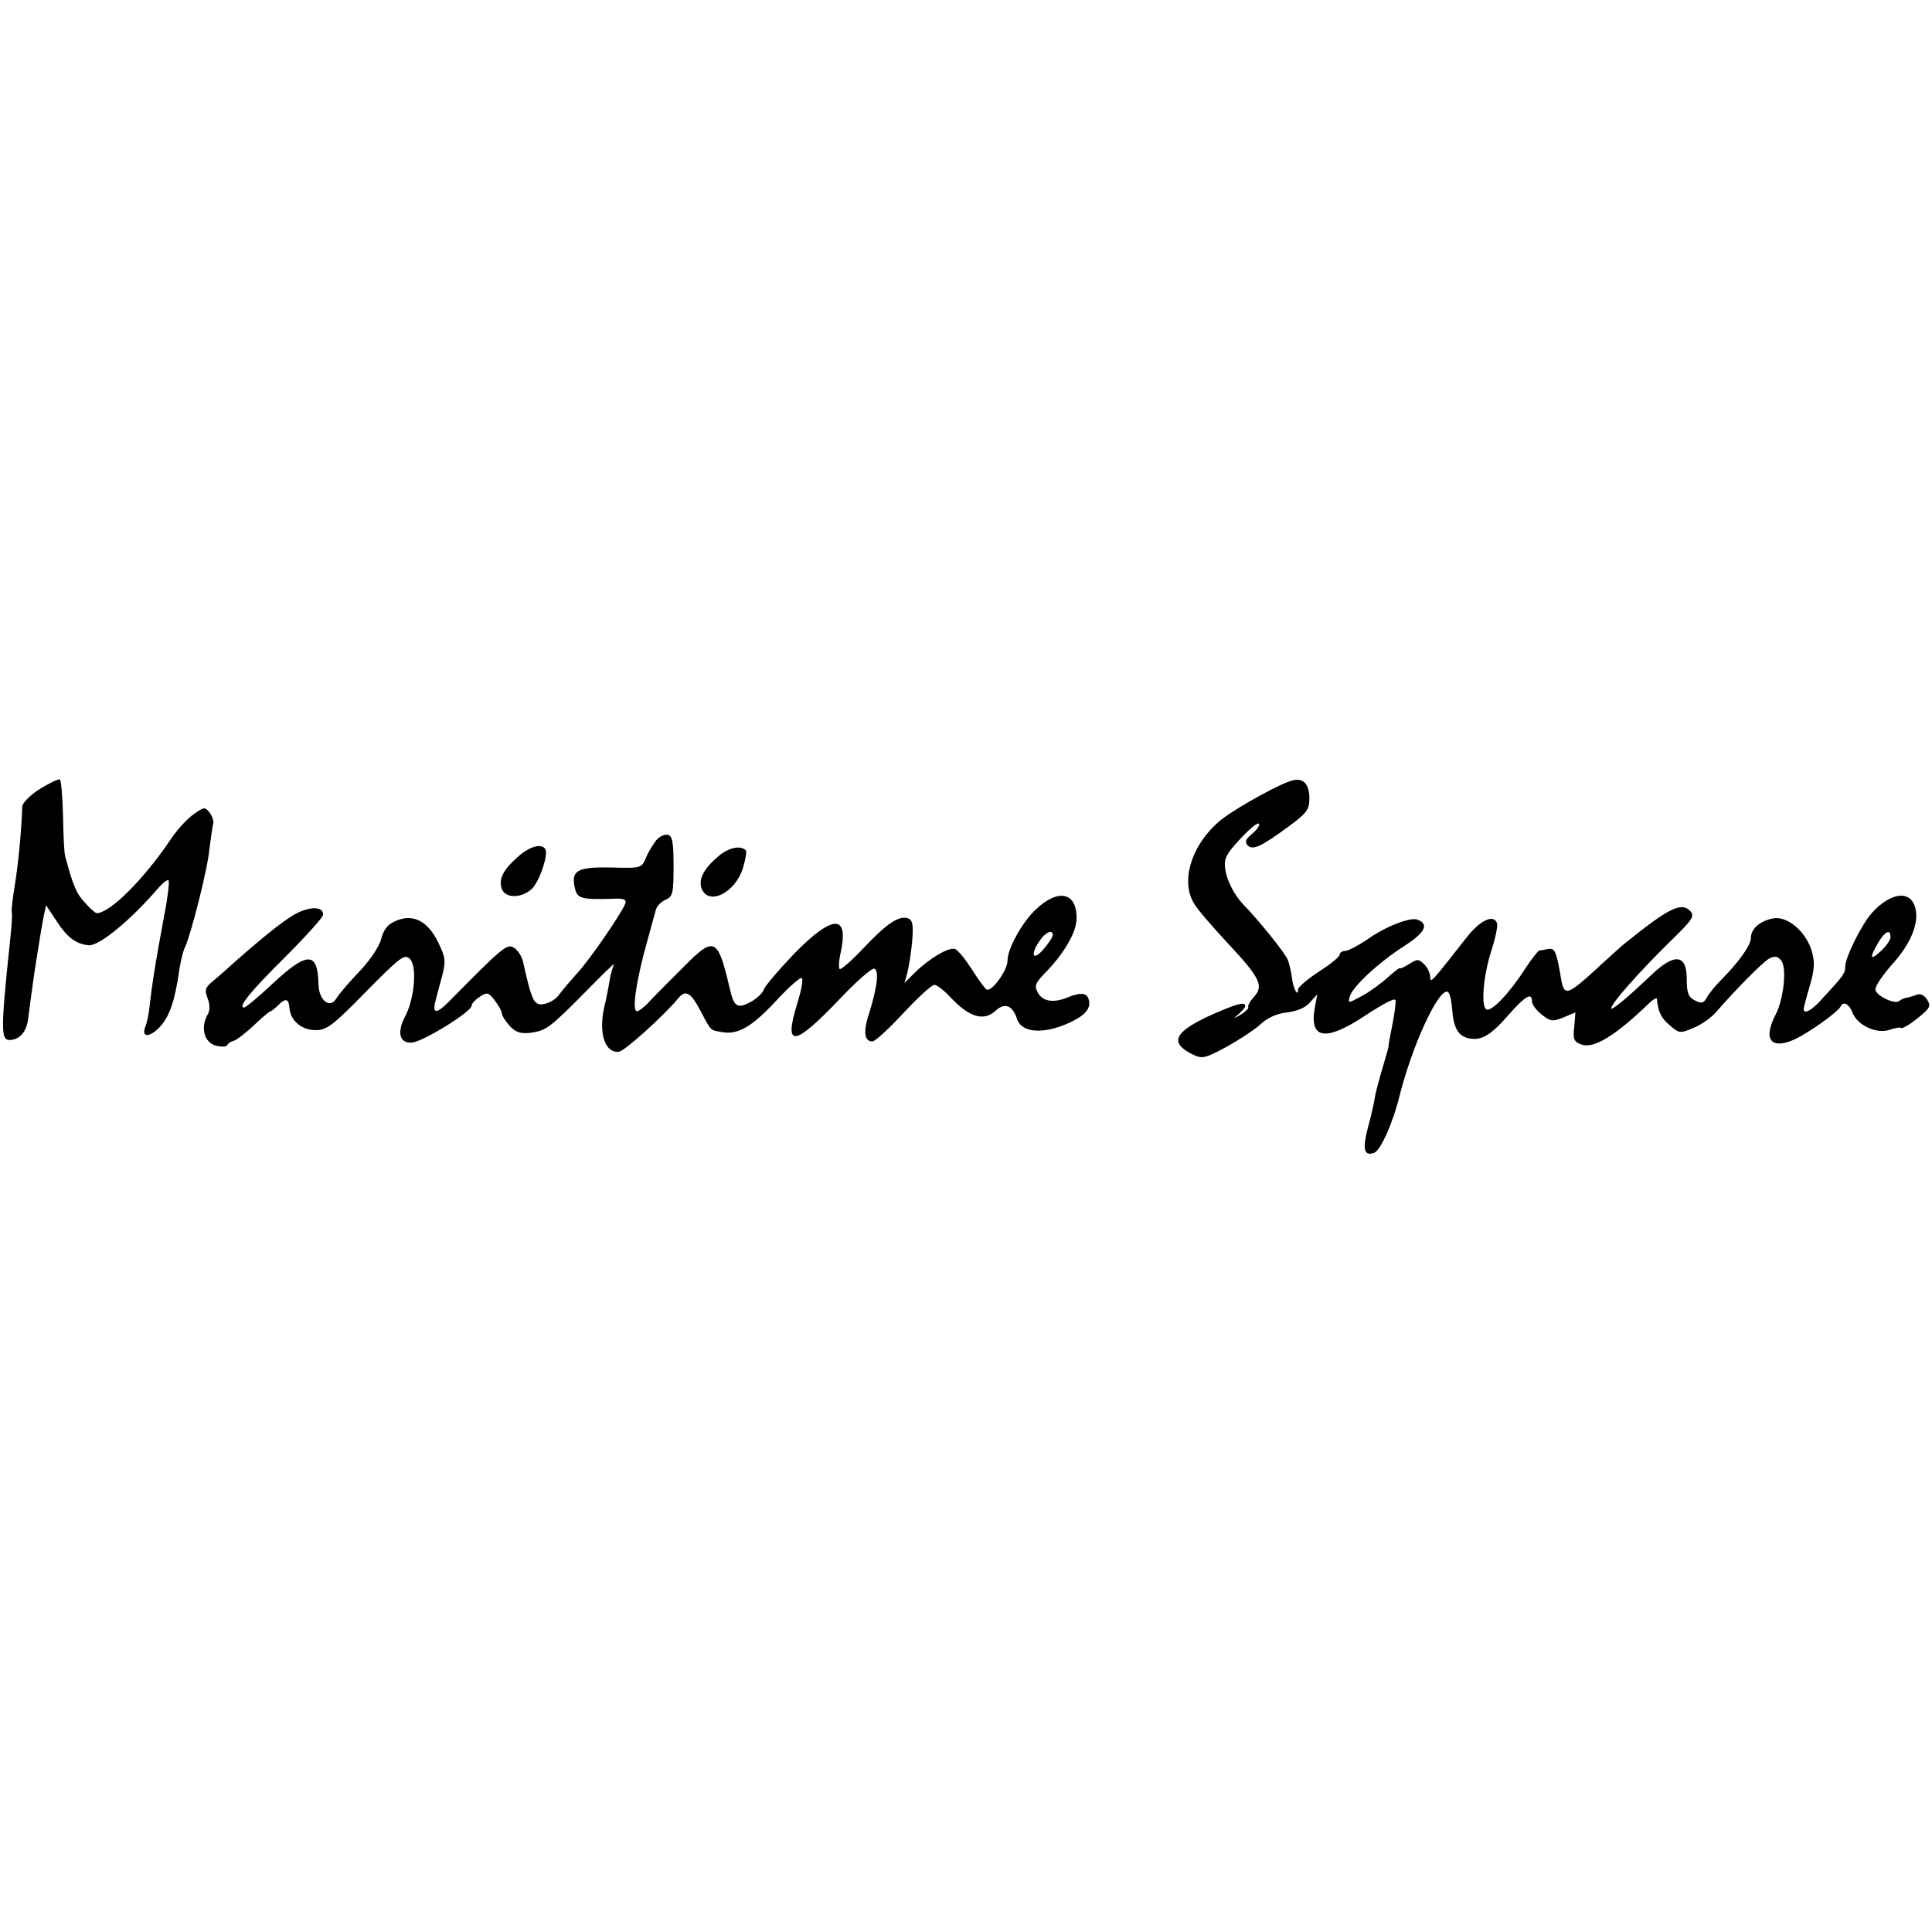 <?xml version="1.0" standalone="no"?>
<!DOCTYPE svg PUBLIC "-//W3C//DTD SVG 20010904//EN"
 "http://www.w3.org/TR/2001/REC-SVG-20010904/DTD/svg10.dtd">
<svg version="1.0" xmlns="http://www.w3.org/2000/svg"
 width="512pt" height="512pt" viewBox="0 0 512 512"
 preserveAspectRatio="xMidYMid meet">
<g transform="translate(0,512) scale(0.1,-0.1)"
fill="#000000" stroke="none">
<path d="M107 3030 c-26 -16 -47 -37 -48 -47 -2 -63 -10 -147 -19 -204 -6 -36
-10 -70 -9 -75 2 -5 0 -38 -4 -74 -26 -246 -25 -268 1 -266 26 2 43 23 47 59
12 93 17 127 26 182 5 33 12 73 15 88 l6 28 30 -45 c26 -40 50 -58 83 -61 27
-3 112 67 183 150 13 15 26 25 29 22 2 -3 -2 -43 -11 -89 -23 -123 -32 -178
-40 -248 -2 -19 -7 -42 -11 -51 -11 -29 11 -29 38 -1 26 27 41 71 52 151 4 24
10 51 15 60 15 31 60 206 65 261 4 30 8 60 10 67 2 6 -2 19 -9 29 -13 16 -15
16 -43 -4 -16 -11 -43 -40 -59 -64 -73 -109 -163 -198 -198 -198 -3 0 -17 12
-31 28 -22 23 -32 46 -52 122 -3 8 -5 56 -6 107 -1 50 -5 94 -8 97 -3 3 -26
-8 -52 -24z"/>
<path d="M3426 3052 c-31 -7 -145 -70 -188 -103 -80 -64 -112 -165 -72 -226 9
-15 49 -61 89 -104 84 -90 95 -112 68 -141 -10 -11 -17 -23 -15 -27 2 -3 -7
-12 -20 -20 -21 -12 -21 -12 -5 2 9 8 17 17 17 21 0 12 -22 6 -84 -21 -103
-46 -119 -75 -58 -106 28 -14 33 -13 93 19 34 19 75 46 90 60 18 17 43 28 70
31 26 3 50 13 61 27 l19 21 -6 -32 c-17 -88 27 -95 135 -23 41 27 76 46 78 40
2 -5 -2 -34 -8 -65 -6 -30 -11 -56 -10 -57 0 -2 -7 -28 -16 -58 -9 -30 -18
-64 -20 -75 -1 -11 -9 -47 -18 -80 -16 -60 -12 -80 16 -70 17 7 50 80 68 155
33 129 99 274 125 272 6 0 11 -19 13 -43 4 -54 16 -75 46 -81 32 -6 57 8 106
65 43 48 60 58 60 33 0 -8 12 -24 26 -35 23 -18 29 -19 58 -7 l31 13 -3 -38
c-4 -33 -1 -40 19 -47 32 -12 89 22 181 111 10 9 18 14 19 10 3 -34 11 -51 34
-70 25 -22 28 -22 63 -7 20 8 47 27 59 41 53 61 125 134 142 143 14 7 22 6 31
-5 16 -19 7 -102 -14 -143 -35 -67 -13 -95 51 -66 38 18 115 73 121 87 7 15
23 6 32 -18 13 -33 65 -56 98 -44 14 5 27 7 30 5 3 -3 22 8 43 25 34 27 37 33
26 50 -7 11 -18 17 -27 13 -8 -3 -20 -7 -27 -8 -7 -1 -15 -5 -19 -8 -11 -12
-64 14 -64 30 0 10 21 40 45 67 49 54 71 109 61 148 -12 49 -65 43 -115 -12
-27 -30 -71 -118 -71 -143 0 -18 -5 -24 -63 -87 -26 -29 -47 -40 -47 -25 0 3
7 31 16 61 13 45 14 63 5 94 -16 51 -65 93 -103 85 -35 -7 -58 -28 -58 -52 0
-19 -33 -65 -78 -110 -16 -16 -33 -37 -39 -48 -8 -15 -14 -16 -32 -7 -17 9
-21 21 -21 57 0 65 -32 69 -93 11 -63 -60 -107 -97 -107 -89 0 13 73 95 154
175 62 60 68 69 55 83 -24 24 -56 8 -173 -86 -10 -8 -35 -31 -56 -50 -102 -94
-105 -95 -115 -32 -11 62 -15 70 -33 67 -9 -2 -20 -4 -23 -4 -3 -1 -20 -22
-37 -48 -43 -67 -90 -115 -103 -108 -15 10 -8 91 14 158 10 31 17 64 14 71 -9
24 -45 7 -80 -38 -96 -122 -96 -123 -97 -104 0 9 -7 24 -16 33 -15 14 -18 14
-40 0 -13 -8 -24 -13 -24 -11 0 3 -14 -8 -31 -23 -16 -15 -47 -38 -69 -50 -37
-20 -38 -21 -33 -2 7 26 77 91 146 135 54 35 65 57 33 69 -19 7 -86 -19 -133
-53 -24 -16 -50 -30 -58 -30 -8 0 -15 -5 -15 -10 0 -6 -25 -26 -55 -45 -30
-20 -55 -41 -55 -47 0 -22 -13 2 -16 30 -2 15 -7 37 -11 48 -7 18 -77 105
-119 148 -23 24 -43 63 -47 93 -4 27 2 39 39 79 24 26 46 45 50 41 4 -3 -4
-15 -17 -26 -18 -15 -21 -22 -13 -31 14 -14 35 -5 112 52 45 33 52 43 52 72 0
38 -16 55 -44 48z m1584 -415 c0 -8 -11 -24 -25 -37 -29 -27 -32 -20 -8 21 18
31 33 38 33 16z"/>
<path d="M1739 2893 c-8 -10 -21 -31 -27 -46 -12 -28 -13 -28 -93 -26 -90 2
-107 -8 -95 -57 7 -25 17 -28 95 -26 34 2 42 -1 38 -13 -11 -27 -95 -150 -129
-186 -18 -20 -40 -46 -48 -57 -8 -11 -26 -21 -40 -23 -25 -4 -31 9 -54 113 -4
15 -15 32 -25 37 -18 10 -30 0 -169 -141 -33 -34 -46 -36 -39 -5 3 12 11 43
18 68 11 42 10 51 -10 92 -27 56 -66 76 -111 57 -22 -9 -33 -22 -40 -49 -5
-20 -31 -58 -58 -86 -27 -28 -54 -60 -60 -70 -17 -30 -47 -7 -48 37 -2 88 -30
87 -125 -2 -35 -33 -68 -60 -72 -60 -18 0 18 44 110 135 53 53 98 103 99 110
3 23 -34 24 -73 3 -32 -17 -103 -75 -184 -148 -9 -8 -26 -23 -37 -32 -18 -15
-20 -22 -12 -43 7 -18 7 -33 -1 -46 -18 -34 -7 -72 23 -80 15 -4 28 -3 30 1 2
5 10 10 18 12 7 2 31 20 53 41 21 20 41 37 44 37 2 0 11 7 19 15 21 21 29 19
31 -6 3 -34 32 -59 70 -59 29 0 46 13 133 102 88 89 101 100 115 88 21 -17 14
-103 -10 -151 -24 -44 -17 -74 16 -72 30 2 159 82 159 98 0 6 10 16 22 24 19
12 23 11 39 -10 10 -13 19 -29 19 -35 0 -5 9 -20 21 -33 16 -17 29 -21 55 -18
42 6 50 12 148 111 44 45 76 76 73 70 -3 -6 -9 -26 -12 -45 -3 -19 -9 -50 -14
-69 -15 -71 3 -122 40 -117 16 3 119 96 157 142 19 23 33 15 59 -35 28 -53 25
-50 56 -55 42 -8 79 13 144 83 34 37 65 64 68 60 4 -4 -2 -35 -13 -70 -35
-115 -8 -112 110 11 45 48 88 86 95 84 13 -5 8 -48 -13 -116 -17 -50 -14 -77
8 -77 7 0 44 34 82 75 38 41 75 75 82 75 7 0 25 -14 41 -31 51 -55 90 -67 122
-37 24 22 45 13 56 -22 12 -38 72 -42 142 -9 43 21 56 39 47 64 -6 14 -22 15
-54 2 -39 -16 -67 -11 -80 13 -9 17 -6 25 17 49 50 50 85 108 86 145 2 72 -49
83 -110 24 -36 -35 -73 -103 -73 -134 0 -26 -43 -85 -56 -76 -5 4 -23 28 -39
54 -17 26 -36 50 -44 53 -16 6 -67 -24 -106 -62 l-28 -28 7 25 c4 14 10 51 13
82 4 46 2 59 -10 64 -24 9 -57 -13 -119 -79 -32 -34 -60 -58 -63 -55 -3 3 -2
23 3 44 22 102 -21 101 -123 -3 -41 -43 -78 -86 -81 -96 -3 -9 -19 -24 -36
-33 -34 -18 -43 -12 -54 36 -32 137 -41 140 -123 57 -34 -34 -74 -74 -88 -89
-14 -16 -30 -28 -35 -28 -14 0 -2 82 27 185 9 33 19 69 22 80 2 12 14 25 26
30 20 9 22 17 22 90 0 64 -3 80 -16 83 -8 1 -22 -5 -30 -15z m1051 -251 c0 -5
-11 -22 -25 -38 -28 -33 -36 -14 -9 24 15 22 34 30 34 14z"/>
<path d="M1372 2849 c-40 -36 -51 -59 -42 -85 10 -25 51 -25 79 0 20 18 45 91
36 106 -10 16 -42 7 -73 -21z"/>
<path d="M1904 2851 c-39 -33 -53 -60 -45 -85 18 -48 90 -12 110 54 7 23 10
44 8 46 -14 15 -46 8 -73 -15z"/>
</g>
</svg>
